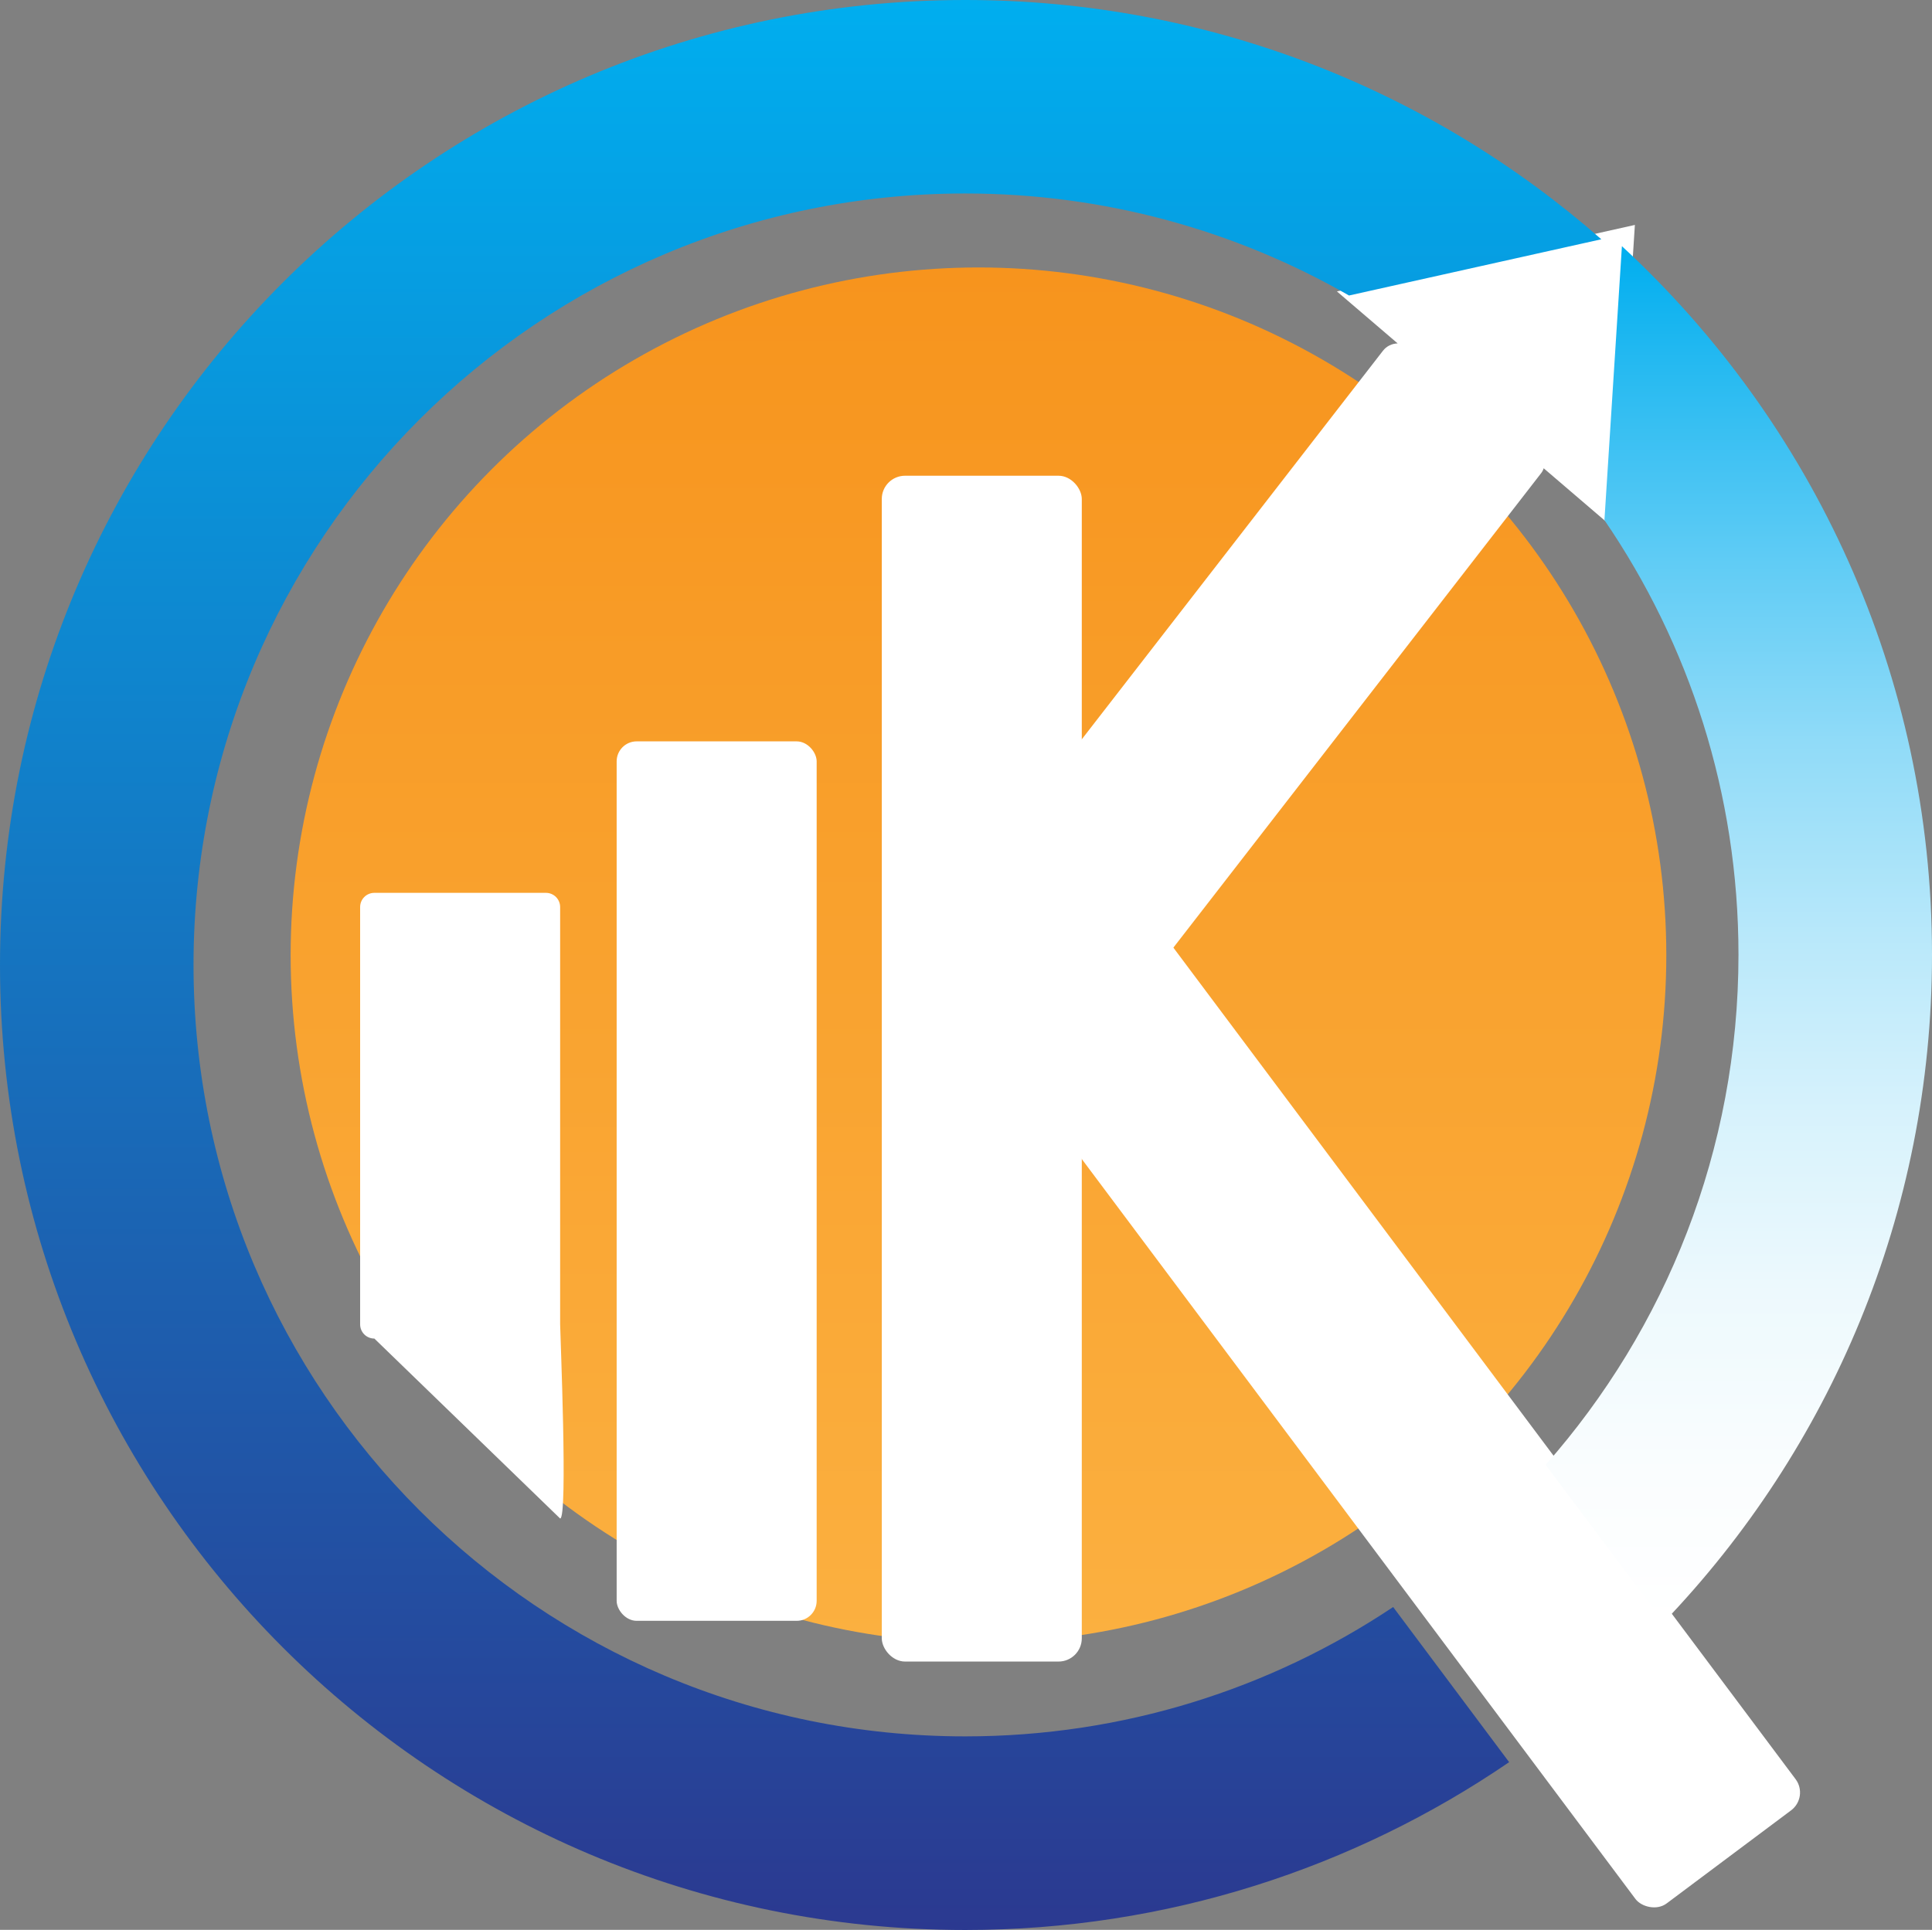 <?xml version="1.0" encoding="UTF-8"?><svg id="Layer_2" xmlns="http://www.w3.org/2000/svg" xmlns:xlink="http://www.w3.org/1999/xlink" viewBox="0 0 137.07 136.95"><rect x="0" y="0" width="137.07" height="136.95" fill="#808080" stroke="none"/><defs><style>.cls-1{fill:url(#linear-gradient-2);}.cls-2{fill:#fff;}.cls-3{fill:url(#linear-gradient-3);}.cls-4{fill:url(#linear-gradient);}</style><linearGradient id="linear-gradient" x1="69.42" y1="116.58" x2="69.42" y2="18.98" gradientUnits="userSpaceOnUse"><stop offset="0" stop-color="#fbb040"/><stop offset="1" stop-color="#f7941d"/></linearGradient><linearGradient id="linear-gradient-2" x1="56.8" y1="0" x2="56.8" y2="136.95" gradientUnits="userSpaceOnUse"><stop offset="0" stop-color="#00aeef"/><stop offset="1" stop-color="#2b3990"/></linearGradient><linearGradient id="linear-gradient-3" x1="123.37" y1="17.47" x2="123.37" y2="115.13" gradientUnits="userSpaceOnUse"><stop offset="0" stop-color="#00aeef"/><stop offset=".09" stop-color="#27baf1"/><stop offset=".23" stop-color="#60ccf5"/><stop offset=".36" stop-color="#90dbf8"/><stop offset=".5" stop-color="#b8e8fa"/><stop offset=".63" stop-color="#d7f2fc"/><stop offset=".76" stop-color="#edf9fd"/><stop offset=".89" stop-color="#fafdfe"/><stop offset="1" stop-color="#fff"/></linearGradient></defs><g id="Layer_1-2"><circle class="cls-4" cx="69.42" cy="67.78" r="48.8"/><rect class="cls-2" x="62.56" y="33.76" width="14.19" height="84.15" rx="1.65" ry="1.65"/><rect class="cls-2" x="43.75" y="52.61" width="14.19" height="62.41" rx="1.42" ry="1.42"/><path class="cls-2" d="M39.74,107.76l-13.18-12.77c-.56,0-1.01-.45-1.01-1.01v-29.61c0-.56.45-1.01,1.01-1.01h12.17c.56,0,1.01.45,1.01,1.01v29.61c0,.56.56,13.78,0,13.78Z"/><rect class="cls-2" x="92.46" y="62.31" width="14.19" height="77.14" rx="1.58" ry="1.58" transform="translate(239.7 122.03) rotate(143.2)"/><path class="cls-2" d="M116,15.96l-21.15,4.72,4.31,3.69c-.4.01-.79.19-1.05.53l-33.33,43.01c-.47.61-.36,1.48.25,1.95l9.02,6.99c.61.47,1.48.36,1.95-.25l33.33-43.01c.09-.11.15-.23.19-.36l5.09,4.36,1.38-21.63Z"/><path class="cls-1" d="M68.48,123.22c-30.24,0-54.75-24.51-54.75-54.75S38.24,13.73,68.48,13.73c9.91,0,19.21,2.64,27.23,7.24l17.9-3.99C101.56,6.41,85.77,0,68.48,0,30.66,0,0,30.66,0,68.48s30.66,68.48,68.48,68.48c14.31,0,27.6-4.4,38.59-11.91l-8.23-11.01c-8.69,5.8-19.13,9.18-30.36,9.18Z"/><path class="cls-3" d="M115.07,17.47l-1.24,19.44c6,8.78,9.51,19.4,9.51,30.84,0,13.88-5.17,26.55-13.68,36.2l8.37,11.18c11.79-12.3,19.04-28.99,19.04-47.38,0-19.88-8.47-37.77-22-50.28Z"/></g></svg>
